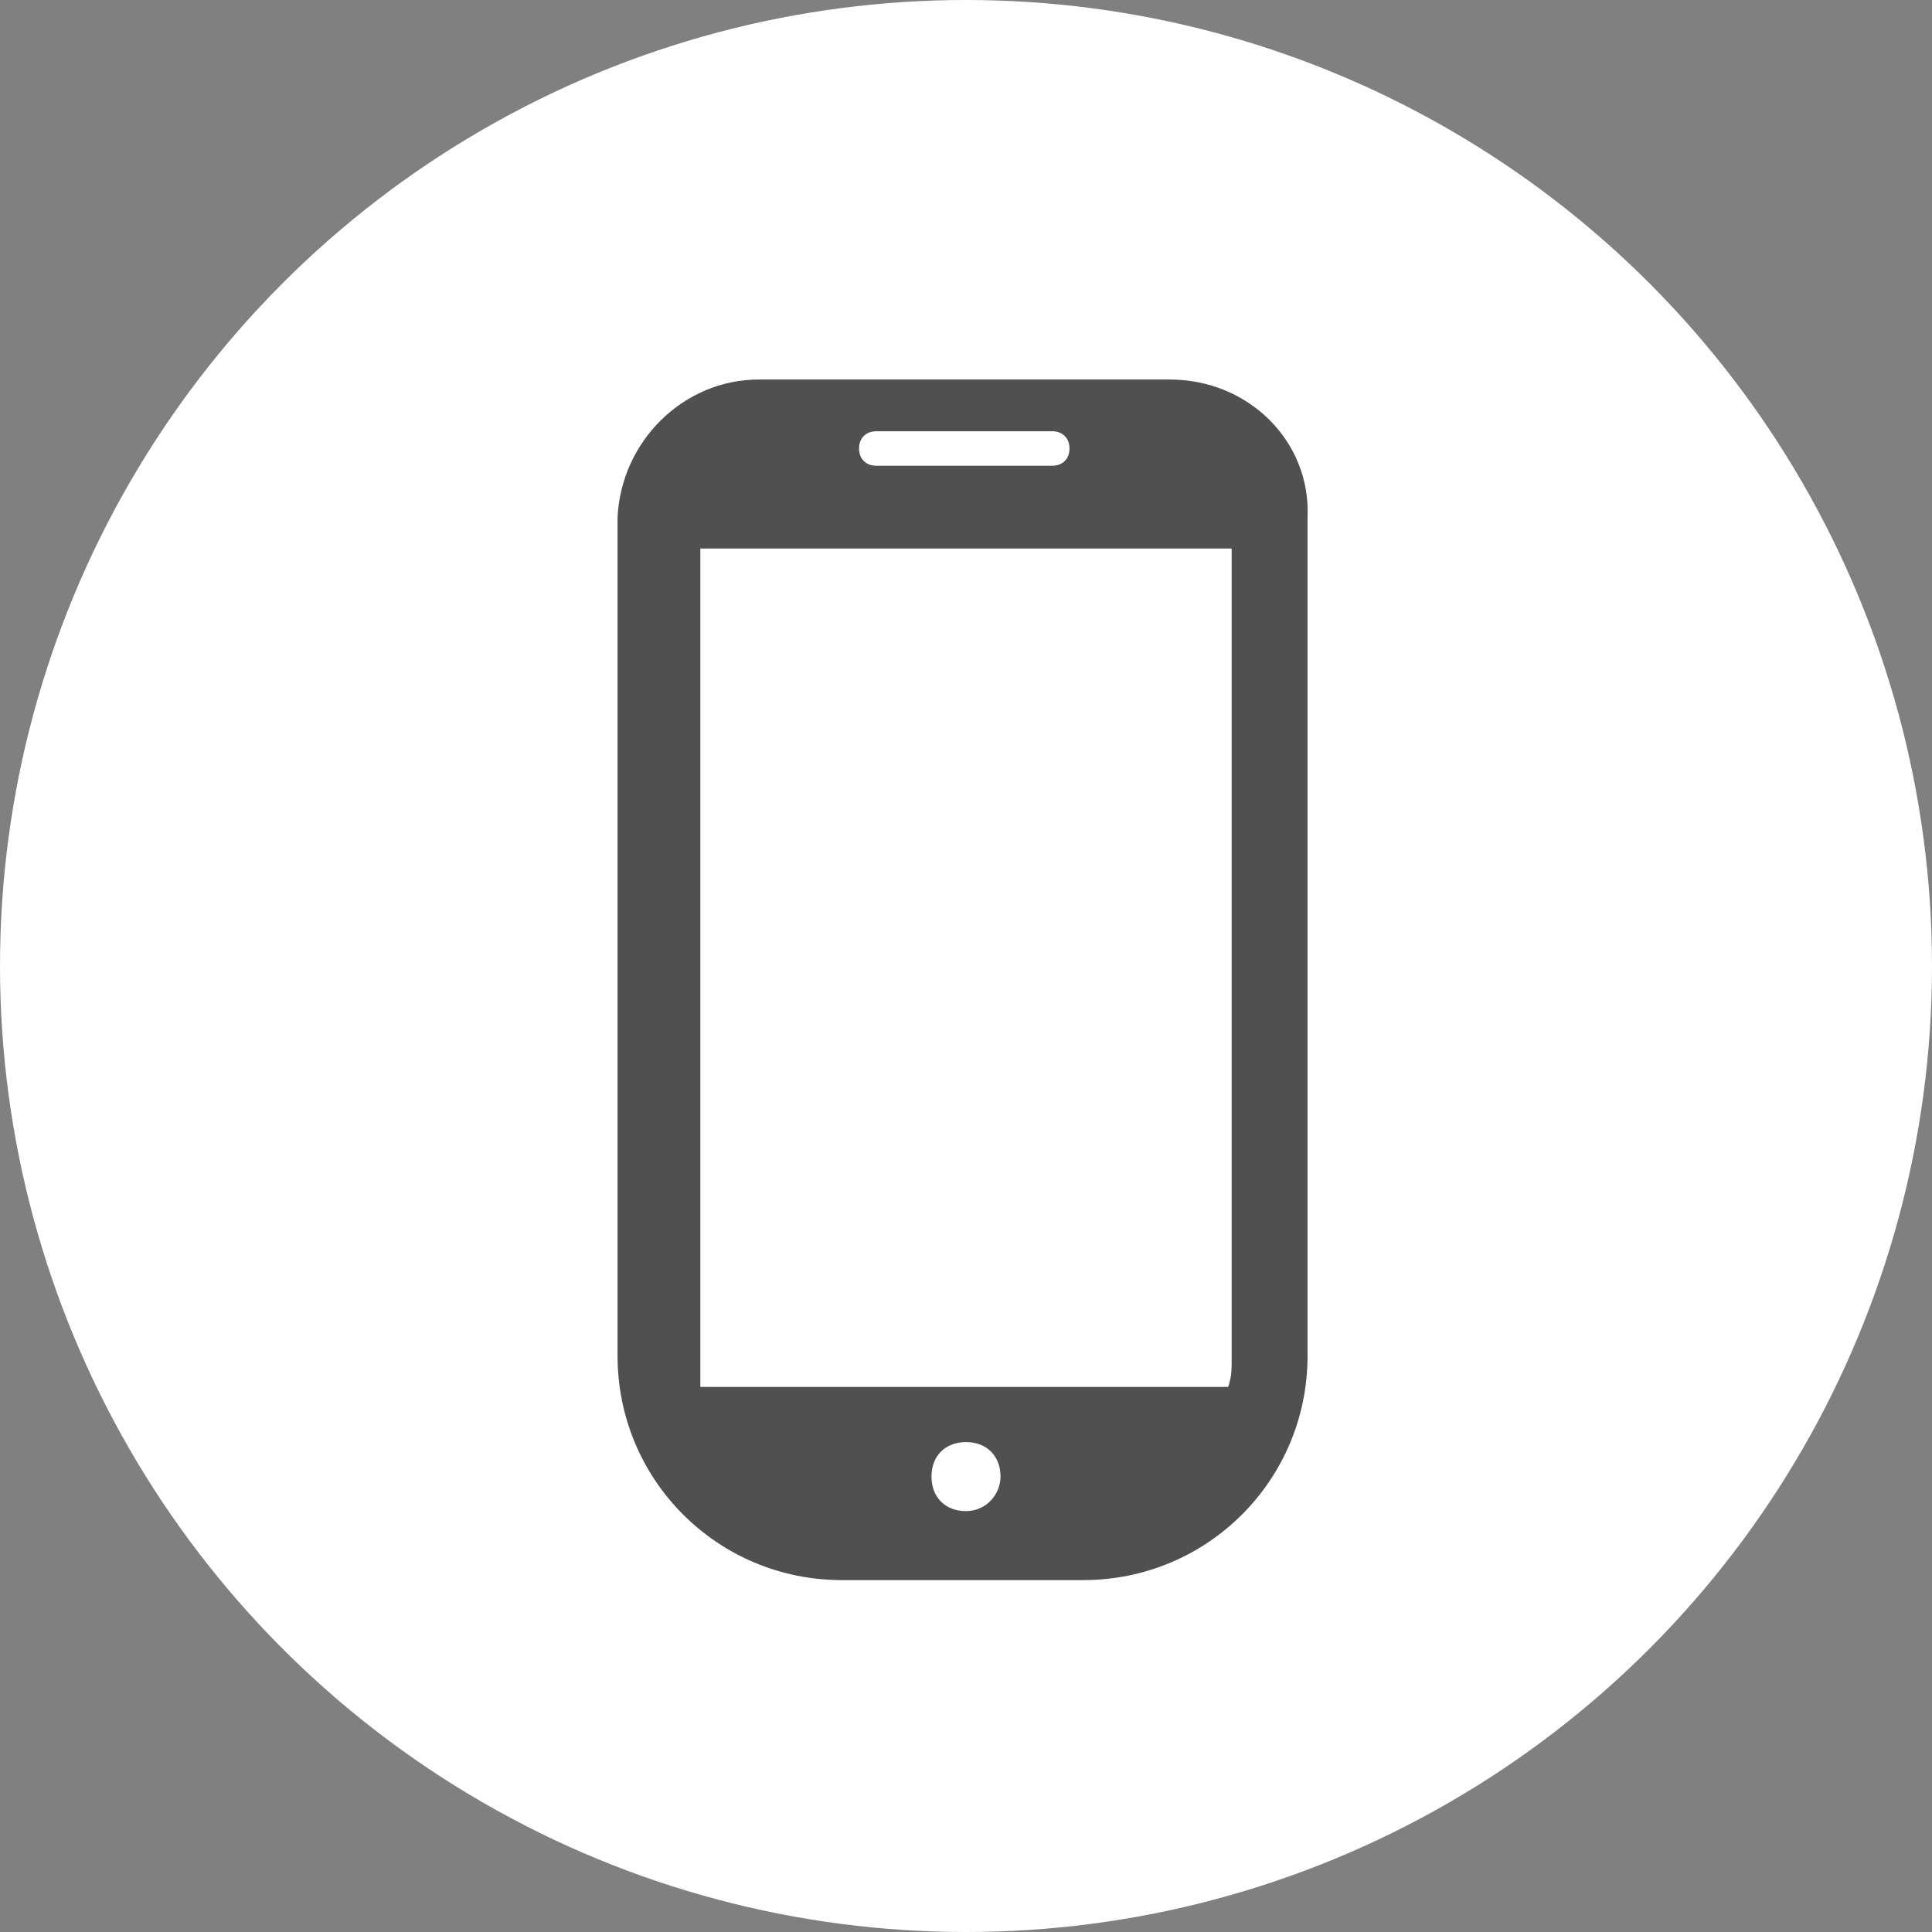 <?xml version="1.0" encoding="utf-8"?>
<!-- Generator: Adobe Illustrator 25.2.1, SVG Export Plug-In . SVG Version: 6.00 Build 0)  -->
<svg version="1.1" id="レイヤー_1" xmlns="http://www.w3.org/2000/svg" xmlns:xlink="http://www.w3.org/1999/xlink" x="0px"
	 y="0px" viewBox="0 0 56 56" style="enable-background:new 0 0 56 56;" xml:space="preserve">
<rect x="0" y="0" width="56" height="56" fill="#808080" stroke="none"/>
<style type="text/css">
	.st0{fill:#FFFFFF;}
	.st1{fill:#505050;}
</style>
<circle id="楕円形_3" class="st0" cx="28" cy="28" r="28"/>
<path id="パス_36" class="st1" d="M33.9,11H22c-2.2,0-4,1.8-4.1,4l0,0v24.3c0,3.6,2.9,6.5,6.5,6.5l0,0h7c3.6,0,6.5-2.9,6.5-6.5
	l0,0V15C38,12.8,36.2,11,33.9,11C34,11,34,11,33.9,11z M28,43.8c-0.6,0-1-0.4-1-1s0.4-1,1-1s1,0.4,1,1C29,43.3,28.6,43.8,28,43.8
	L28,43.8z M25.4,12.5h5.1c0.3,0,0.5,0.2,0.5,0.5s-0.2,0.5-0.5,0.5h-5.1c-0.3,0-0.5-0.2-0.5-0.5S25.1,12.5,25.4,12.5z M20.3,39.4
	V15.9h15.4v23.5c0,0.3,0,0.5-0.1,0.8H20.3C20.3,39.9,20.3,39.6,20.3,39.4L20.3,39.4z"/>
</svg>
